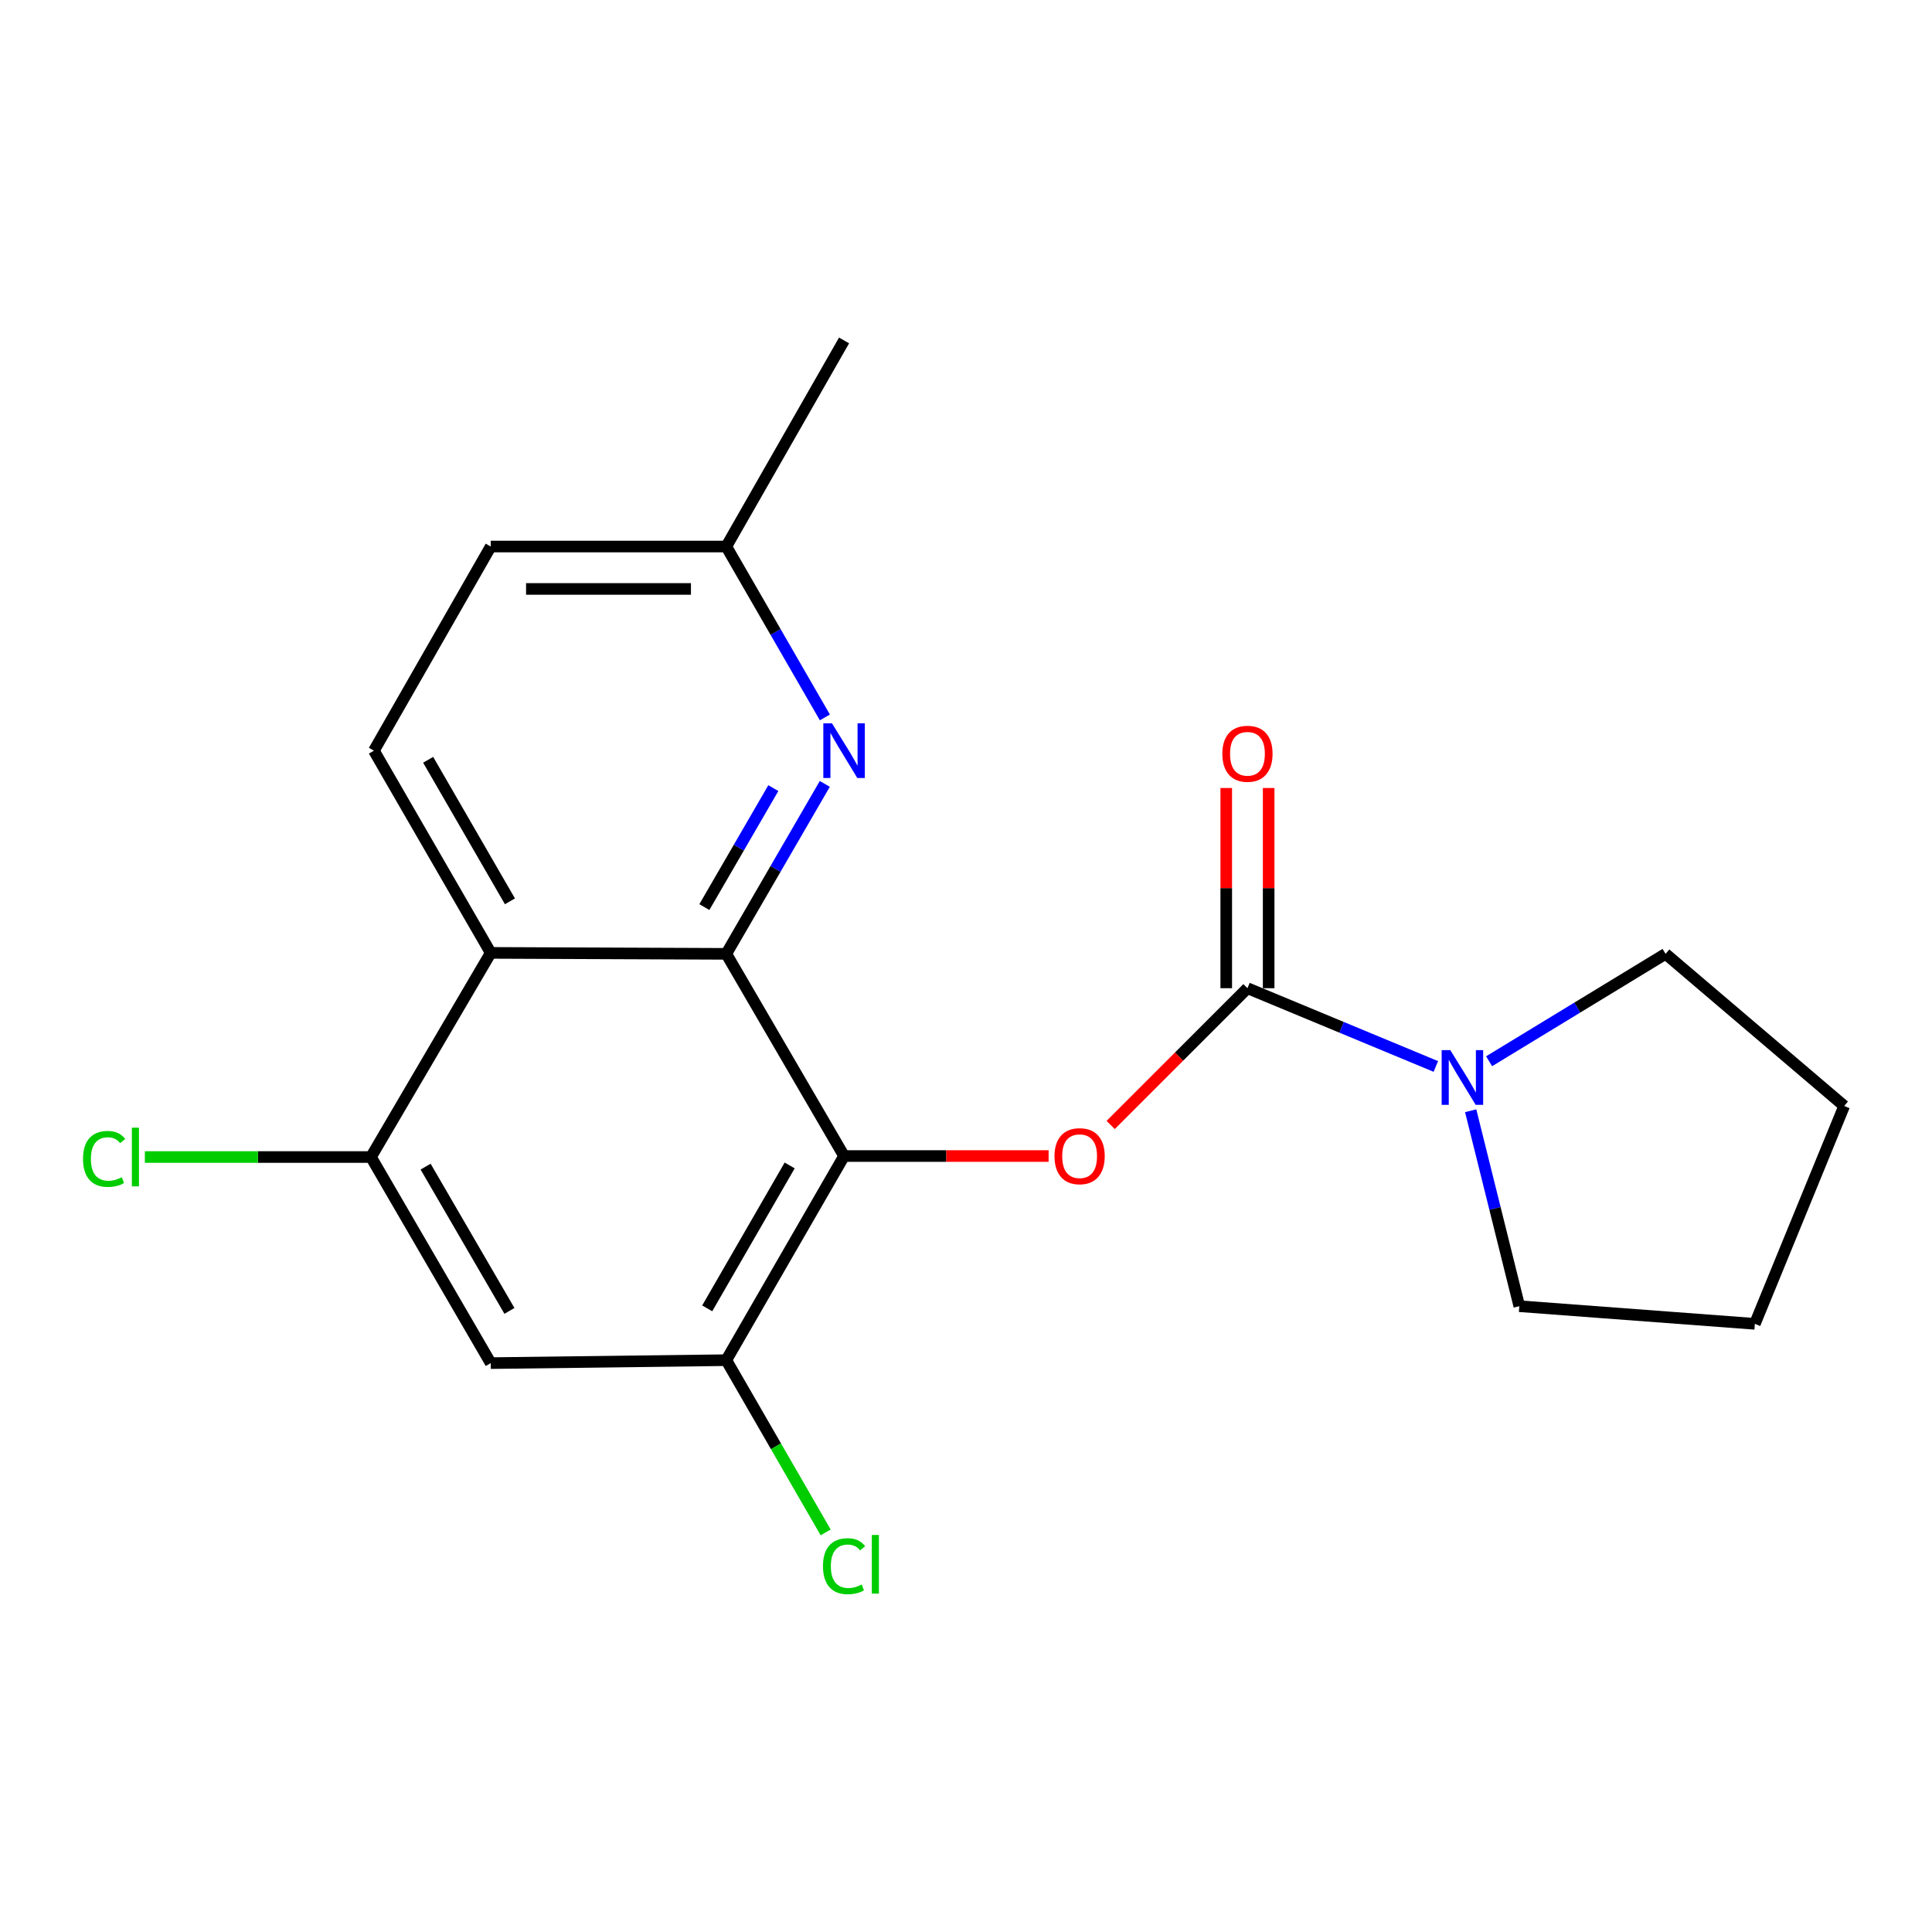 <?xml version='1.0' encoding='iso-8859-1'?>
<svg version='1.1' baseProfile='full'
              xmlns='http://www.w3.org/2000/svg'
                      xmlns:rdkit='http://www.rdkit.org/xml'
                      xmlns:xlink='http://www.w3.org/1999/xlink'
                  xml:space='preserve'
width='1000px' height='1000px' viewBox='0 0 1000 1000'>
<!-- END OF HEADER -->
<rect style='opacity:1.0;fill:#FFFFFF;stroke:none' width='1000' height='1000' x='0' y='0'> </rect>
<path class='bond-0' d='M 436.888,598.361 L 375.922,493.71' style='fill:none;fill-rule:evenodd;stroke:#000000;stroke-width:6px;stroke-linecap:butt;stroke-linejoin:miter;stroke-opacity:1' />
<path class='bond-2' d='M 436.888,598.361 L 489.824,598.361' style='fill:none;fill-rule:evenodd;stroke:#000000;stroke-width:6px;stroke-linecap:butt;stroke-linejoin:miter;stroke-opacity:1' />
<path class='bond-2' d='M 489.824,598.361 L 542.76,598.361' style='fill:none;fill-rule:evenodd;stroke:#FF0000;stroke-width:6px;stroke-linecap:butt;stroke-linejoin:miter;stroke-opacity:1' />
<path class='bond-5' d='M 436.888,598.361 L 375.922,704.024' style='fill:none;fill-rule:evenodd;stroke:#000000;stroke-width:6px;stroke-linecap:butt;stroke-linejoin:miter;stroke-opacity:1' />
<path class='bond-5' d='M 408.729,603.239 L 366.053,677.204' style='fill:none;fill-rule:evenodd;stroke:#000000;stroke-width:6px;stroke-linecap:butt;stroke-linejoin:miter;stroke-opacity:1' />
<path class='bond-3' d='M 375.922,493.71 L 254.002,493.21' style='fill:none;fill-rule:evenodd;stroke:#000000;stroke-width:6px;stroke-linecap:butt;stroke-linejoin:miter;stroke-opacity:1' />
<path class='bond-4' d='M 375.922,493.71 L 401.42,449.728' style='fill:none;fill-rule:evenodd;stroke:#000000;stroke-width:6px;stroke-linecap:butt;stroke-linejoin:miter;stroke-opacity:1' />
<path class='bond-4' d='M 401.42,449.728 L 426.918,405.745' style='fill:none;fill-rule:evenodd;stroke:#0000FF;stroke-width:6px;stroke-linecap:butt;stroke-linejoin:miter;stroke-opacity:1' />
<path class='bond-4' d='M 364.58,469.505 L 382.428,438.718' style='fill:none;fill-rule:evenodd;stroke:#000000;stroke-width:6px;stroke-linecap:butt;stroke-linejoin:miter;stroke-opacity:1' />
<path class='bond-4' d='M 382.428,438.718 L 400.277,407.93' style='fill:none;fill-rule:evenodd;stroke:#0000FF;stroke-width:6px;stroke-linecap:butt;stroke-linejoin:miter;stroke-opacity:1' />
<path class='bond-1' d='M 645.678,511.491 L 610.279,546.89' style='fill:none;fill-rule:evenodd;stroke:#000000;stroke-width:6px;stroke-linecap:butt;stroke-linejoin:miter;stroke-opacity:1' />
<path class='bond-1' d='M 610.279,546.89 L 574.88,582.289' style='fill:none;fill-rule:evenodd;stroke:#FF0000;stroke-width:6px;stroke-linecap:butt;stroke-linejoin:miter;stroke-opacity:1' />
<path class='bond-6' d='M 645.678,511.491 L 694.433,531.745' style='fill:none;fill-rule:evenodd;stroke:#000000;stroke-width:6px;stroke-linecap:butt;stroke-linejoin:miter;stroke-opacity:1' />
<path class='bond-6' d='M 694.433,531.745 L 743.187,552' style='fill:none;fill-rule:evenodd;stroke:#0000FF;stroke-width:6px;stroke-linecap:butt;stroke-linejoin:miter;stroke-opacity:1' />
<path class='bond-10' d='M 656.654,511.491 L 656.654,459.679' style='fill:none;fill-rule:evenodd;stroke:#000000;stroke-width:6px;stroke-linecap:butt;stroke-linejoin:miter;stroke-opacity:1' />
<path class='bond-10' d='M 656.654,459.679 L 656.654,407.866' style='fill:none;fill-rule:evenodd;stroke:#FF0000;stroke-width:6px;stroke-linecap:butt;stroke-linejoin:miter;stroke-opacity:1' />
<path class='bond-10' d='M 634.702,511.491 L 634.702,459.679' style='fill:none;fill-rule:evenodd;stroke:#000000;stroke-width:6px;stroke-linecap:butt;stroke-linejoin:miter;stroke-opacity:1' />
<path class='bond-10' d='M 634.702,459.679 L 634.702,407.866' style='fill:none;fill-rule:evenodd;stroke:#FF0000;stroke-width:6px;stroke-linecap:butt;stroke-linejoin:miter;stroke-opacity:1' />
<path class='bond-9' d='M 254.002,493.21 L 193.536,388.547' style='fill:none;fill-rule:evenodd;stroke:#000000;stroke-width:6px;stroke-linecap:butt;stroke-linejoin:miter;stroke-opacity:1' />
<path class='bond-9' d='M 263.94,466.529 L 221.614,393.265' style='fill:none;fill-rule:evenodd;stroke:#000000;stroke-width:6px;stroke-linecap:butt;stroke-linejoin:miter;stroke-opacity:1' />
<path class='bond-20' d='M 254.002,493.21 L 192.012,598.873' style='fill:none;fill-rule:evenodd;stroke:#000000;stroke-width:6px;stroke-linecap:butt;stroke-linejoin:miter;stroke-opacity:1' />
<path class='bond-11' d='M 426.958,371.337 L 401.44,327.11' style='fill:none;fill-rule:evenodd;stroke:#0000FF;stroke-width:6px;stroke-linecap:butt;stroke-linejoin:miter;stroke-opacity:1' />
<path class='bond-11' d='M 401.44,327.11 L 375.922,282.883' style='fill:none;fill-rule:evenodd;stroke:#000000;stroke-width:6px;stroke-linecap:butt;stroke-linejoin:miter;stroke-opacity:1' />
<path class='bond-8' d='M 375.922,704.024 L 254.002,705.548' style='fill:none;fill-rule:evenodd;stroke:#000000;stroke-width:6px;stroke-linecap:butt;stroke-linejoin:miter;stroke-opacity:1' />
<path class='bond-12' d='M 375.922,704.024 L 401.642,748.595' style='fill:none;fill-rule:evenodd;stroke:#000000;stroke-width:6px;stroke-linecap:butt;stroke-linejoin:miter;stroke-opacity:1' />
<path class='bond-12' d='M 401.642,748.595 L 427.361,793.166' style='fill:none;fill-rule:evenodd;stroke:#00CC00;stroke-width:6px;stroke-linecap:butt;stroke-linejoin:miter;stroke-opacity:1' />
<path class='bond-15' d='M 761.221,574.922 L 773.806,625.503' style='fill:none;fill-rule:evenodd;stroke:#0000FF;stroke-width:6px;stroke-linecap:butt;stroke-linejoin:miter;stroke-opacity:1' />
<path class='bond-15' d='M 773.806,625.503 L 786.392,676.084' style='fill:none;fill-rule:evenodd;stroke:#000000;stroke-width:6px;stroke-linecap:butt;stroke-linejoin:miter;stroke-opacity:1' />
<path class='bond-16' d='M 770.757,549.302 L 816.423,521.506' style='fill:none;fill-rule:evenodd;stroke:#0000FF;stroke-width:6px;stroke-linecap:butt;stroke-linejoin:miter;stroke-opacity:1' />
<path class='bond-16' d='M 816.423,521.506 L 862.09,493.71' style='fill:none;fill-rule:evenodd;stroke:#000000;stroke-width:6px;stroke-linecap:butt;stroke-linejoin:miter;stroke-opacity:1' />
<path class='bond-7' d='M 192.012,598.873 L 254.002,705.548' style='fill:none;fill-rule:evenodd;stroke:#000000;stroke-width:6px;stroke-linecap:butt;stroke-linejoin:miter;stroke-opacity:1' />
<path class='bond-7' d='M 220.29,603.845 L 263.684,678.517' style='fill:none;fill-rule:evenodd;stroke:#000000;stroke-width:6px;stroke-linecap:butt;stroke-linejoin:miter;stroke-opacity:1' />
<path class='bond-13' d='M 192.012,598.873 L 133.495,598.873' style='fill:none;fill-rule:evenodd;stroke:#000000;stroke-width:6px;stroke-linecap:butt;stroke-linejoin:miter;stroke-opacity:1' />
<path class='bond-13' d='M 133.495,598.873 L 74.98,598.873' style='fill:none;fill-rule:evenodd;stroke:#00CC00;stroke-width:6px;stroke-linecap:butt;stroke-linejoin:miter;stroke-opacity:1' />
<path class='bond-21' d='M 193.536,388.547 L 254.002,282.883' style='fill:none;fill-rule:evenodd;stroke:#000000;stroke-width:6px;stroke-linecap:butt;stroke-linejoin:miter;stroke-opacity:1' />
<path class='bond-14' d='M 375.922,282.883 L 254.002,282.883' style='fill:none;fill-rule:evenodd;stroke:#000000;stroke-width:6px;stroke-linecap:butt;stroke-linejoin:miter;stroke-opacity:1' />
<path class='bond-14' d='M 357.634,304.835 L 272.29,304.835' style='fill:none;fill-rule:evenodd;stroke:#000000;stroke-width:6px;stroke-linecap:butt;stroke-linejoin:miter;stroke-opacity:1' />
<path class='bond-17' d='M 375.922,282.883 L 436.888,176.208' style='fill:none;fill-rule:evenodd;stroke:#000000;stroke-width:6px;stroke-linecap:butt;stroke-linejoin:miter;stroke-opacity:1' />
<path class='bond-18' d='M 786.392,676.084 L 908.312,685.218' style='fill:none;fill-rule:evenodd;stroke:#000000;stroke-width:6px;stroke-linecap:butt;stroke-linejoin:miter;stroke-opacity:1' />
<path class='bond-19' d='M 862.09,493.71 L 954.545,572.445' style='fill:none;fill-rule:evenodd;stroke:#000000;stroke-width:6px;stroke-linecap:butt;stroke-linejoin:miter;stroke-opacity:1' />
<path class='bond-22' d='M 908.312,685.218 L 954.545,572.445' style='fill:none;fill-rule:evenodd;stroke:#000000;stroke-width:6px;stroke-linecap:butt;stroke-linejoin:miter;stroke-opacity:1' />
<path  class='atom-3' d='M 545.808 598.441
Q 545.808 591.641, 549.168 587.841
Q 552.528 584.041, 558.808 584.041
Q 565.088 584.041, 568.448 587.841
Q 571.808 591.641, 571.808 598.441
Q 571.808 605.321, 568.408 609.241
Q 565.008 613.121, 558.808 613.121
Q 552.568 613.121, 549.168 609.241
Q 545.808 605.361, 545.808 598.441
M 558.808 609.921
Q 563.128 609.921, 565.448 607.041
Q 567.808 604.121, 567.808 598.441
Q 567.808 592.881, 565.448 590.081
Q 563.128 587.241, 558.808 587.241
Q 554.488 587.241, 552.128 590.041
Q 549.808 592.841, 549.808 598.441
Q 549.808 604.161, 552.128 607.041
Q 554.488 609.921, 558.808 609.921
' fill='#FF0000'/>
<path  class='atom-5' d='M 430.628 374.387
L 439.908 389.387
Q 440.828 390.867, 442.308 393.547
Q 443.788 396.227, 443.868 396.387
L 443.868 374.387
L 447.628 374.387
L 447.628 402.707
L 443.748 402.707
L 433.788 386.307
Q 432.628 384.387, 431.388 382.187
Q 430.188 379.987, 429.828 379.307
L 429.828 402.707
L 426.148 402.707
L 426.148 374.387
L 430.628 374.387
' fill='#0000FF'/>
<path  class='atom-7' d='M 750.679 543.553
L 759.959 558.553
Q 760.879 560.033, 762.359 562.713
Q 763.839 565.393, 763.919 565.553
L 763.919 543.553
L 767.679 543.553
L 767.679 571.873
L 763.799 571.873
L 753.839 555.473
Q 752.679 553.553, 751.439 551.353
Q 750.239 549.153, 749.879 548.473
L 749.879 571.873
L 746.199 571.873
L 746.199 543.553
L 750.679 543.553
' fill='#0000FF'/>
<path  class='atom-11' d='M 632.678 390.151
Q 632.678 383.351, 636.038 379.551
Q 639.398 375.751, 645.678 375.751
Q 651.958 375.751, 655.318 379.551
Q 658.678 383.351, 658.678 390.151
Q 658.678 397.031, 655.278 400.951
Q 651.878 404.831, 645.678 404.831
Q 639.438 404.831, 636.038 400.951
Q 632.678 397.071, 632.678 390.151
M 645.678 401.631
Q 649.998 401.631, 652.318 398.751
Q 654.678 395.831, 654.678 390.151
Q 654.678 384.591, 652.318 381.791
Q 649.998 378.951, 645.678 378.951
Q 641.358 378.951, 638.998 381.751
Q 636.678 384.551, 636.678 390.151
Q 636.678 395.871, 638.998 398.751
Q 641.358 401.631, 645.678 401.631
' fill='#FF0000'/>
<path  class='atom-13' d='M 425.968 810.655
Q 425.968 803.615, 429.248 799.935
Q 432.568 796.215, 438.848 796.215
Q 444.688 796.215, 447.808 800.335
L 445.168 802.495
Q 442.888 799.495, 438.848 799.495
Q 434.568 799.495, 432.288 802.375
Q 430.048 805.215, 430.048 810.655
Q 430.048 816.255, 432.368 819.135
Q 434.728 822.015, 439.288 822.015
Q 442.408 822.015, 446.048 820.135
L 447.168 823.135
Q 445.688 824.095, 443.448 824.655
Q 441.208 825.215, 438.728 825.215
Q 432.568 825.215, 429.248 821.455
Q 425.968 817.695, 425.968 810.655
' fill='#00CC00'/>
<path  class='atom-13' d='M 451.248 794.495
L 454.928 794.495
L 454.928 824.855
L 451.248 824.855
L 451.248 794.495
' fill='#00CC00'/>
<path  class='atom-14' d='M 42.971 599.853
Q 42.971 592.813, 46.251 589.133
Q 49.571 585.413, 55.851 585.413
Q 61.691 585.413, 64.811 589.533
L 62.171 591.693
Q 59.891 588.693, 55.851 588.693
Q 51.571 588.693, 49.291 591.573
Q 47.051 594.413, 47.051 599.853
Q 47.051 605.453, 49.371 608.333
Q 51.731 611.213, 56.291 611.213
Q 59.411 611.213, 63.051 609.333
L 64.171 612.333
Q 62.691 613.293, 60.451 613.853
Q 58.211 614.413, 55.731 614.413
Q 49.571 614.413, 46.251 610.653
Q 42.971 606.893, 42.971 599.853
' fill='#00CC00'/>
<path  class='atom-14' d='M 68.251 583.693
L 71.931 583.693
L 71.931 614.053
L 68.251 614.053
L 68.251 583.693
' fill='#00CC00'/>
</svg>
